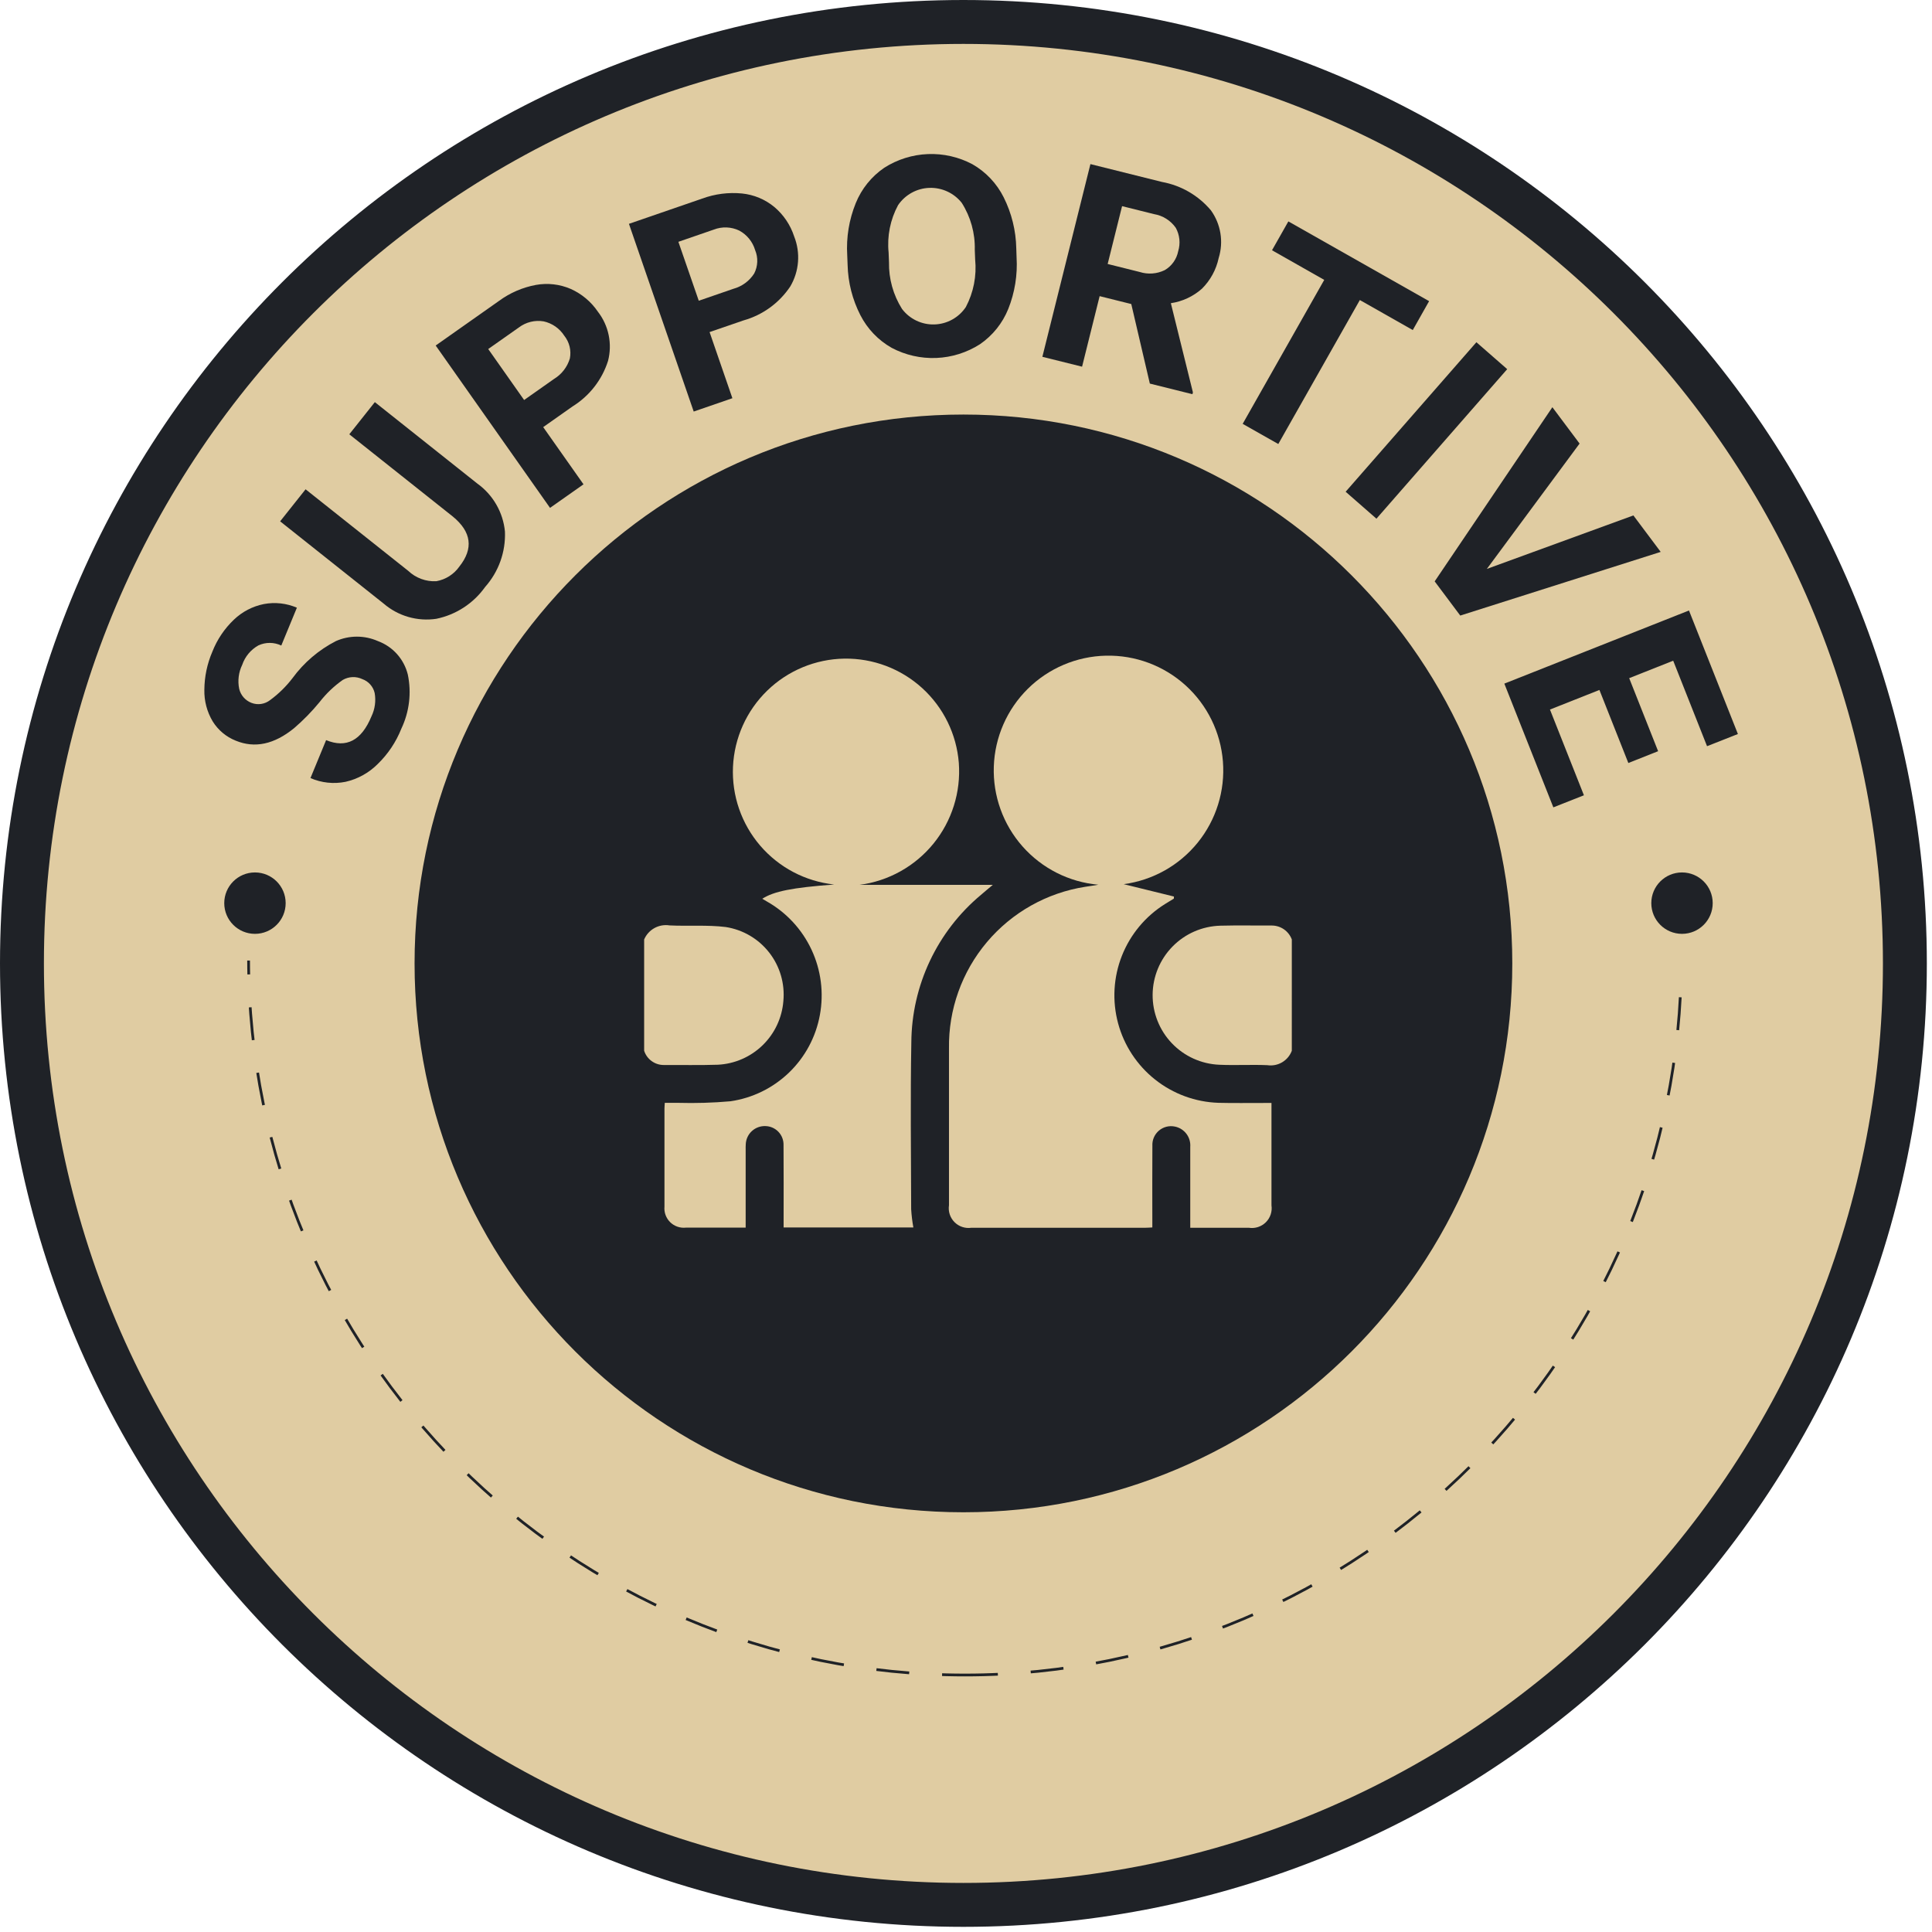 <svg width="176" height="176" viewBox="0 0 176 176" fill="none" xmlns="http://www.w3.org/2000/svg">
<g clip-path="url(#clip0_557_2261)">
<path d="M87.487 173.507C134.984 173.507 173.487 135.003 173.487 87.507C173.487 40.01 134.984 1.507 87.487 1.507C39.991 1.507 1.487 40.01 1.487 87.507C1.487 135.003 39.991 173.507 87.487 173.507Z" fill="#E0CCA2"/>
<path d="M87.766 137.764C115.38 137.764 137.766 115.378 137.766 87.764C137.766 60.149 115.38 37.764 87.766 37.764C60.151 37.764 37.766 60.149 37.766 87.764C37.766 115.378 60.151 137.764 87.766 137.764Z" fill="#1F2227"/>
<path d="M87.765 173.53C135.132 173.53 173.53 135.132 173.53 87.765C173.53 40.398 135.132 2 87.765 2C40.398 2 2 40.398 2 87.765C2 135.132 40.398 173.53 87.765 173.53Z" stroke="#1F2227" stroke-width="4" stroke-miterlimit="10"/>
<path d="M87.903 152.589C123.945 152.589 153.163 123.371 153.163 87.33C153.163 51.288 123.945 22.071 87.903 22.071C51.862 22.071 22.645 51.288 22.645 87.33C22.645 123.371 51.862 152.589 87.903 152.589Z" stroke="#1F2227" stroke-width="0.25" stroke-miterlimit="10" stroke-dasharray="3 3"/>
<path d="M15.506 66.507L10.867 72.194L40.227 27.394L84.68 16.769L126.489 29.339L120.322 43.726C120.322 43.726 58.461 16.931 39.71 62.797" fill="#E0CCA2"/>
<path d="M58.68 85.583C58.868 85.142 59.199 84.776 59.618 84.544C60.038 84.312 60.524 84.227 60.998 84.302C62.698 84.385 64.424 84.242 66.107 84.449C67.679 84.691 69.099 85.525 70.076 86.78C71.054 88.036 71.513 89.618 71.362 91.201C71.241 92.726 70.569 94.154 69.472 95.22C68.376 96.286 66.929 96.916 65.402 96.994C63.754 97.048 62.102 97.01 60.455 97.019C60.059 97.018 59.675 96.891 59.356 96.657C59.037 96.424 58.8 96.096 58.68 95.719V85.583Z" fill="#E0CCA2"/>
<path d="M117.68 95.723C117.514 96.165 117.202 96.536 116.795 96.775C116.389 97.014 115.912 97.105 115.446 97.034C113.99 96.972 112.529 97.063 111.074 96.996C109.432 96.927 107.882 96.224 106.749 95.034C105.616 93.845 104.99 92.262 105.001 90.619C105.013 88.977 105.662 87.402 106.811 86.229C107.96 85.055 109.521 84.374 111.163 84.328C112.735 84.285 114.308 84.323 115.881 84.313C116.274 84.318 116.656 84.442 116.978 84.669C117.299 84.896 117.544 85.214 117.681 85.583L117.68 95.723Z" fill="#E0CCA2"/>
<path d="M102.369 80.546L106.941 81.671L106.936 81.861C106.67 82.025 106.404 82.187 106.136 82.351C104.351 83.463 102.971 85.119 102.2 87.075C101.429 89.031 101.308 91.183 101.853 93.213C102.399 95.244 103.584 97.045 105.232 98.35C106.88 99.656 108.904 100.397 111.006 100.464C112.388 100.499 113.771 100.474 115.154 100.477H115.828V101.105C115.828 104.005 115.828 106.905 115.828 109.805C115.869 110.084 115.844 110.369 115.755 110.636C115.666 110.904 115.515 111.147 115.315 111.345C115.115 111.544 114.871 111.693 114.603 111.78C114.335 111.867 114.05 111.89 113.772 111.847C112.026 111.847 110.28 111.847 108.429 111.847V111.162C108.429 108.934 108.435 106.707 108.429 104.479C108.462 104.053 108.338 103.629 108.08 103.288C107.822 102.947 107.448 102.712 107.029 102.628C106.773 102.574 106.509 102.579 106.256 102.644C106.004 102.708 105.769 102.83 105.571 102.999C105.373 103.169 105.216 103.382 105.113 103.622C105.011 103.861 104.965 104.121 104.979 104.382C104.964 106.629 104.974 108.876 104.974 111.123V111.817C104.737 111.828 104.536 111.846 104.335 111.846C99.053 111.846 93.771 111.846 88.49 111.846C88.212 111.887 87.927 111.862 87.66 111.773C87.393 111.684 87.15 111.534 86.952 111.334C86.753 111.134 86.605 110.89 86.517 110.623C86.43 110.355 86.407 110.07 86.45 109.792C86.45 105.03 86.45 100.268 86.45 95.505C86.397 91.965 87.626 88.525 89.909 85.819C92.192 83.114 95.377 81.325 98.876 80.782C99.267 80.714 99.665 80.675 100.056 80.596C97.393 80.359 94.923 79.112 93.152 77.11C91.381 75.109 90.444 72.505 90.533 69.834C90.622 67.163 91.73 64.627 93.631 62.748C95.531 60.869 98.079 59.789 100.751 59.73C103.423 59.671 106.016 60.637 107.998 62.431C109.979 64.224 111.199 66.709 111.405 69.373C111.612 72.038 110.791 74.68 109.11 76.758C107.429 78.836 105.016 80.191 102.367 80.545L102.369 80.546Z" fill="#E0CCA2"/>
<path d="M75.992 80.576C73.379 80.298 70.97 79.034 69.257 77.042C67.544 75.049 66.656 72.478 66.773 69.853C66.891 67.228 68.006 64.747 69.89 62.916C71.774 61.085 74.287 60.041 76.914 59.999C79.535 59.959 82.072 60.919 84.01 62.684C85.948 64.449 87.141 66.886 87.346 69.499C87.543 72.156 86.716 74.788 85.034 76.854C83.351 78.92 80.941 80.263 78.299 80.608H90.443C90.006 80.976 89.677 81.245 89.357 81.525C87.389 83.168 85.803 85.221 84.709 87.539C83.615 89.857 83.038 92.386 83.02 94.95C82.928 100.018 82.991 105.088 83.005 110.157C83.038 110.714 83.105 111.269 83.205 111.818H71.385V111.118C71.385 108.852 71.395 106.587 71.378 104.318C71.384 104.096 71.347 103.875 71.268 103.668C71.189 103.46 71.07 103.271 70.918 103.11C70.765 102.949 70.582 102.819 70.38 102.729C70.177 102.639 69.959 102.589 69.737 102.584C69.28 102.564 68.834 102.727 68.496 103.035C68.159 103.344 67.958 103.774 67.937 104.231C67.921 104.402 67.929 104.576 67.928 104.749V111.835H66.05C64.859 111.835 63.669 111.835 62.478 111.835C62.218 111.863 61.955 111.832 61.708 111.746C61.461 111.66 61.237 111.521 61.05 111.337C60.864 111.154 60.721 110.931 60.631 110.686C60.541 110.44 60.507 110.178 60.531 109.918C60.526 106.942 60.526 103.965 60.531 100.989C60.531 100.839 60.548 100.689 60.561 100.466C60.976 100.466 61.374 100.473 61.771 100.466C63.362 100.51 64.955 100.463 66.541 100.323C68.55 100.032 70.418 99.117 71.88 97.707C73.341 96.297 74.324 94.465 74.688 92.467C75.061 90.45 74.795 88.368 73.925 86.51C73.056 84.653 71.627 83.114 69.84 82.11C69.708 82.036 69.579 81.957 69.44 81.875C70.496 81.196 72.172 80.86 75.992 80.576Z" fill="#E0CCA2"/>
<path d="M11.506 78.376L18.626 87.504H27.106L30.851 74.94L33.765 67.759L27.506 62.376L11.506 78.376Z" fill="#E0CCA2"/>
<path d="M117.68 33.911L143.511 62.511L146.511 84.511L153.511 89.511L161.511 83.511L152.511 54.511L147.428 46.554L139.235 37.769L132.512 29.512L121.512 27.512L117.68 33.911Z" fill="#E0CCA2"/>
<path d="M153.226 85.071C154.77 85.071 156.023 83.819 156.023 82.274C156.023 80.729 154.77 79.477 153.226 79.477C151.681 79.477 150.429 80.729 150.429 82.274C150.429 83.819 151.681 85.071 153.226 85.071Z" fill="#1F2227"/>
<path d="M23.226 85.071C24.77 85.071 26.023 83.819 26.023 82.274C26.023 80.729 24.77 79.477 23.226 79.477C21.681 79.477 20.429 80.729 20.429 82.274C20.429 83.819 21.681 85.071 23.226 85.071Z" fill="#1F2227"/>
<path d="M33.013 61.868C32.732 61.734 32.423 61.67 32.112 61.682C31.802 61.695 31.499 61.782 31.23 61.938C30.424 62.503 29.708 63.186 29.107 63.965C28.406 64.819 27.632 65.611 26.795 66.331C24.985 67.809 23.211 68.189 21.473 67.472C20.602 67.126 19.866 66.508 19.373 65.711C18.855 64.842 18.593 63.844 18.616 62.833C18.625 61.644 18.872 60.468 19.342 59.375C19.775 58.268 20.446 57.27 21.308 56.45C22.064 55.726 23.01 55.233 24.037 55.028C25.05 54.837 26.098 54.952 27.046 55.36L25.625 58.806C25.299 58.651 24.944 58.569 24.584 58.567C24.223 58.565 23.867 58.642 23.54 58.794C22.846 59.182 22.321 59.813 22.065 60.565C21.735 61.243 21.639 62.011 21.789 62.749C21.857 63.037 21.995 63.305 22.19 63.528C22.385 63.751 22.631 63.923 22.908 64.03C23.19 64.139 23.495 64.172 23.794 64.127C24.093 64.082 24.375 63.959 24.613 63.772C25.381 63.208 26.065 62.537 26.644 61.78C27.683 60.36 29.039 59.202 30.605 58.399C31.206 58.134 31.856 57.997 32.513 57.997C33.17 57.997 33.819 58.134 34.421 58.399C35.09 58.645 35.689 59.051 36.165 59.582C36.641 60.114 36.979 60.754 37.15 61.446C37.498 63.11 37.292 64.842 36.563 66.377C36.081 67.593 35.346 68.692 34.407 69.602C33.603 70.409 32.586 70.971 31.475 71.222C30.4 71.437 29.286 71.318 28.282 70.881L29.708 67.423C31.553 68.184 32.93 67.462 33.84 65.256C34.157 64.596 34.259 63.852 34.131 63.131C34.065 62.844 33.928 62.577 33.733 62.357C33.538 62.136 33.29 61.968 33.013 61.868Z" fill="#1F2227"/>
<path d="M34.147 36.633L43.477 44.047C44.185 44.554 44.777 45.207 45.212 45.962C45.647 46.717 45.916 47.556 45.999 48.423C46.074 50.276 45.426 52.085 44.194 53.471C43.132 54.965 41.544 56.001 39.749 56.371C38.899 56.498 38.03 56.441 37.203 56.203C36.376 55.965 35.61 55.552 34.958 54.992L25.52 47.492L27.838 44.574L37.188 52.002C37.528 52.325 37.931 52.576 38.37 52.738C38.811 52.901 39.279 52.972 39.748 52.947C40.596 52.796 41.352 52.316 41.847 51.611C43.151 49.969 42.952 48.45 41.248 47.053L31.82 39.563L34.147 36.633Z" fill="#1F2227"/>
<path d="M49.484 38.909L53.156 44.12L50.106 46.266L39.69 31.476L45.46 27.41C46.456 26.678 47.605 26.181 48.82 25.956C49.888 25.762 50.99 25.888 51.986 26.318C52.99 26.766 53.848 27.485 54.465 28.394C54.951 29.02 55.288 29.749 55.448 30.525C55.609 31.301 55.59 32.104 55.392 32.871C54.845 34.598 53.697 36.072 52.156 37.026L49.484 38.909ZM47.746 36.44L50.468 34.523C51.165 34.101 51.679 33.435 51.913 32.655C51.983 32.293 51.975 31.92 51.887 31.562C51.798 31.204 51.633 30.87 51.403 30.582C51.191 30.252 50.916 29.966 50.593 29.742C50.271 29.518 49.908 29.36 49.525 29.276C49.131 29.21 48.728 29.224 48.34 29.32C47.953 29.415 47.589 29.588 47.27 29.829L44.476 31.796L47.746 36.44Z" fill="#1F2227"/>
<path d="M64.64 30.251L66.719 36.276L63.195 37.491L57.295 20.391L63.967 18.091C65.127 17.664 66.369 17.505 67.599 17.626C68.679 17.736 69.702 18.163 70.539 18.855C71.379 19.563 72.005 20.492 72.345 21.537C72.637 22.273 72.757 23.067 72.696 23.857C72.635 24.647 72.394 25.412 71.992 26.095C70.986 27.602 69.474 28.7 67.729 29.189L64.64 30.251ZM63.656 27.397L66.804 26.31C67.588 26.098 68.266 25.601 68.704 24.917C68.873 24.589 68.968 24.228 68.983 23.86C68.998 23.491 68.932 23.124 68.79 22.784C68.564 22.024 68.046 21.385 67.349 21.007C66.989 20.834 66.598 20.736 66.199 20.72C65.8 20.704 65.402 20.77 65.03 20.914L61.799 22.029L63.656 27.397Z" fill="#1F2227"/>
<path d="M92.607 23.429C92.706 25.039 92.447 26.65 91.849 28.148C91.324 29.449 90.427 30.565 89.271 31.359C88.08 32.12 86.708 32.552 85.296 32.61C83.883 32.667 82.481 32.349 81.232 31.688C80.009 30.996 79.017 29.961 78.378 28.71C77.652 27.292 77.254 25.729 77.215 24.137L77.18 23.243C77.082 21.626 77.348 20.007 77.957 18.505C78.487 17.198 79.391 16.076 80.557 15.281C81.748 14.521 83.119 14.092 84.53 14.036C85.941 13.98 87.342 14.301 88.589 14.964C89.812 15.665 90.801 16.712 91.432 17.973C92.156 19.418 92.548 21.006 92.58 22.621L92.607 23.429ZM88.8 22.759C88.838 21.246 88.425 19.756 87.612 18.479C87.261 18.036 86.811 17.681 86.298 17.445C85.785 17.208 85.224 17.095 84.659 17.115C84.094 17.135 83.542 17.288 83.047 17.562C82.553 17.835 82.13 18.221 81.812 18.688C81.1 20.009 80.8 21.513 80.95 23.006L80.985 23.888C80.957 25.392 81.37 26.872 82.172 28.145C82.516 28.599 82.963 28.963 83.477 29.209C83.99 29.454 84.555 29.574 85.124 29.556C85.693 29.539 86.249 29.386 86.747 29.11C87.245 28.834 87.67 28.444 87.986 27.97C88.687 26.641 88.982 25.135 88.834 23.64L88.8 22.759Z" fill="#1F2227"/>
<path d="M103.056 27.697L100.174 26.978L98.574 33.404L94.957 32.504L99.334 14.949L105.856 16.576C107.596 16.893 109.17 17.806 110.309 19.159C110.755 19.778 111.052 20.492 111.175 21.245C111.299 21.998 111.246 22.769 111.02 23.498C110.795 24.56 110.265 25.533 109.496 26.298C108.7 27.005 107.715 27.465 106.662 27.62L108.671 35.742L108.628 35.91L104.747 34.943L103.056 27.697ZM100.905 24.048L103.822 24.776C104.576 25.016 105.394 24.956 106.105 24.608C106.42 24.425 106.693 24.176 106.904 23.878C107.116 23.581 107.261 23.241 107.33 22.883C107.438 22.532 107.474 22.162 107.437 21.797C107.399 21.431 107.288 21.076 107.111 20.754C106.88 20.424 106.585 20.143 106.244 19.929C105.903 19.714 105.522 19.57 105.124 19.504L102.218 18.779L100.905 24.048Z" fill="#1F2227"/>
<path d="M128.7 30.066L123.878 27.333L116.449 40.449L113.205 38.611L120.634 25.497L115.877 22.797L117.366 20.17L130.188 27.434L128.7 30.066Z" fill="#1F2227"/>
<path d="M125.39 47.251L122.584 44.797L134.496 31.176L137.302 33.629L125.39 47.251Z" fill="#1F2227"/>
<path d="M135.448 51.827L148.797 46.955L151.285 50.276L133.026 56.076L130.695 52.962L141.417 37.096L143.896 40.408L135.448 51.827Z" fill="#1F2227"/>
<path d="M148.338 69.508L145.703 62.853L141.197 64.638L144.291 72.448L141.506 73.548L137.041 62.276L153.861 55.614L158.318 66.867L155.507 67.976L152.424 60.189L148.415 61.778L151.05 68.432L148.338 69.508Z" fill="#1F2227"/>
</g>
<defs>
<clipPath id="clip0_557_2261">
<rect width="175.53" height="175.53" fill="white"/>
</clipPath>
</defs>
</svg>
